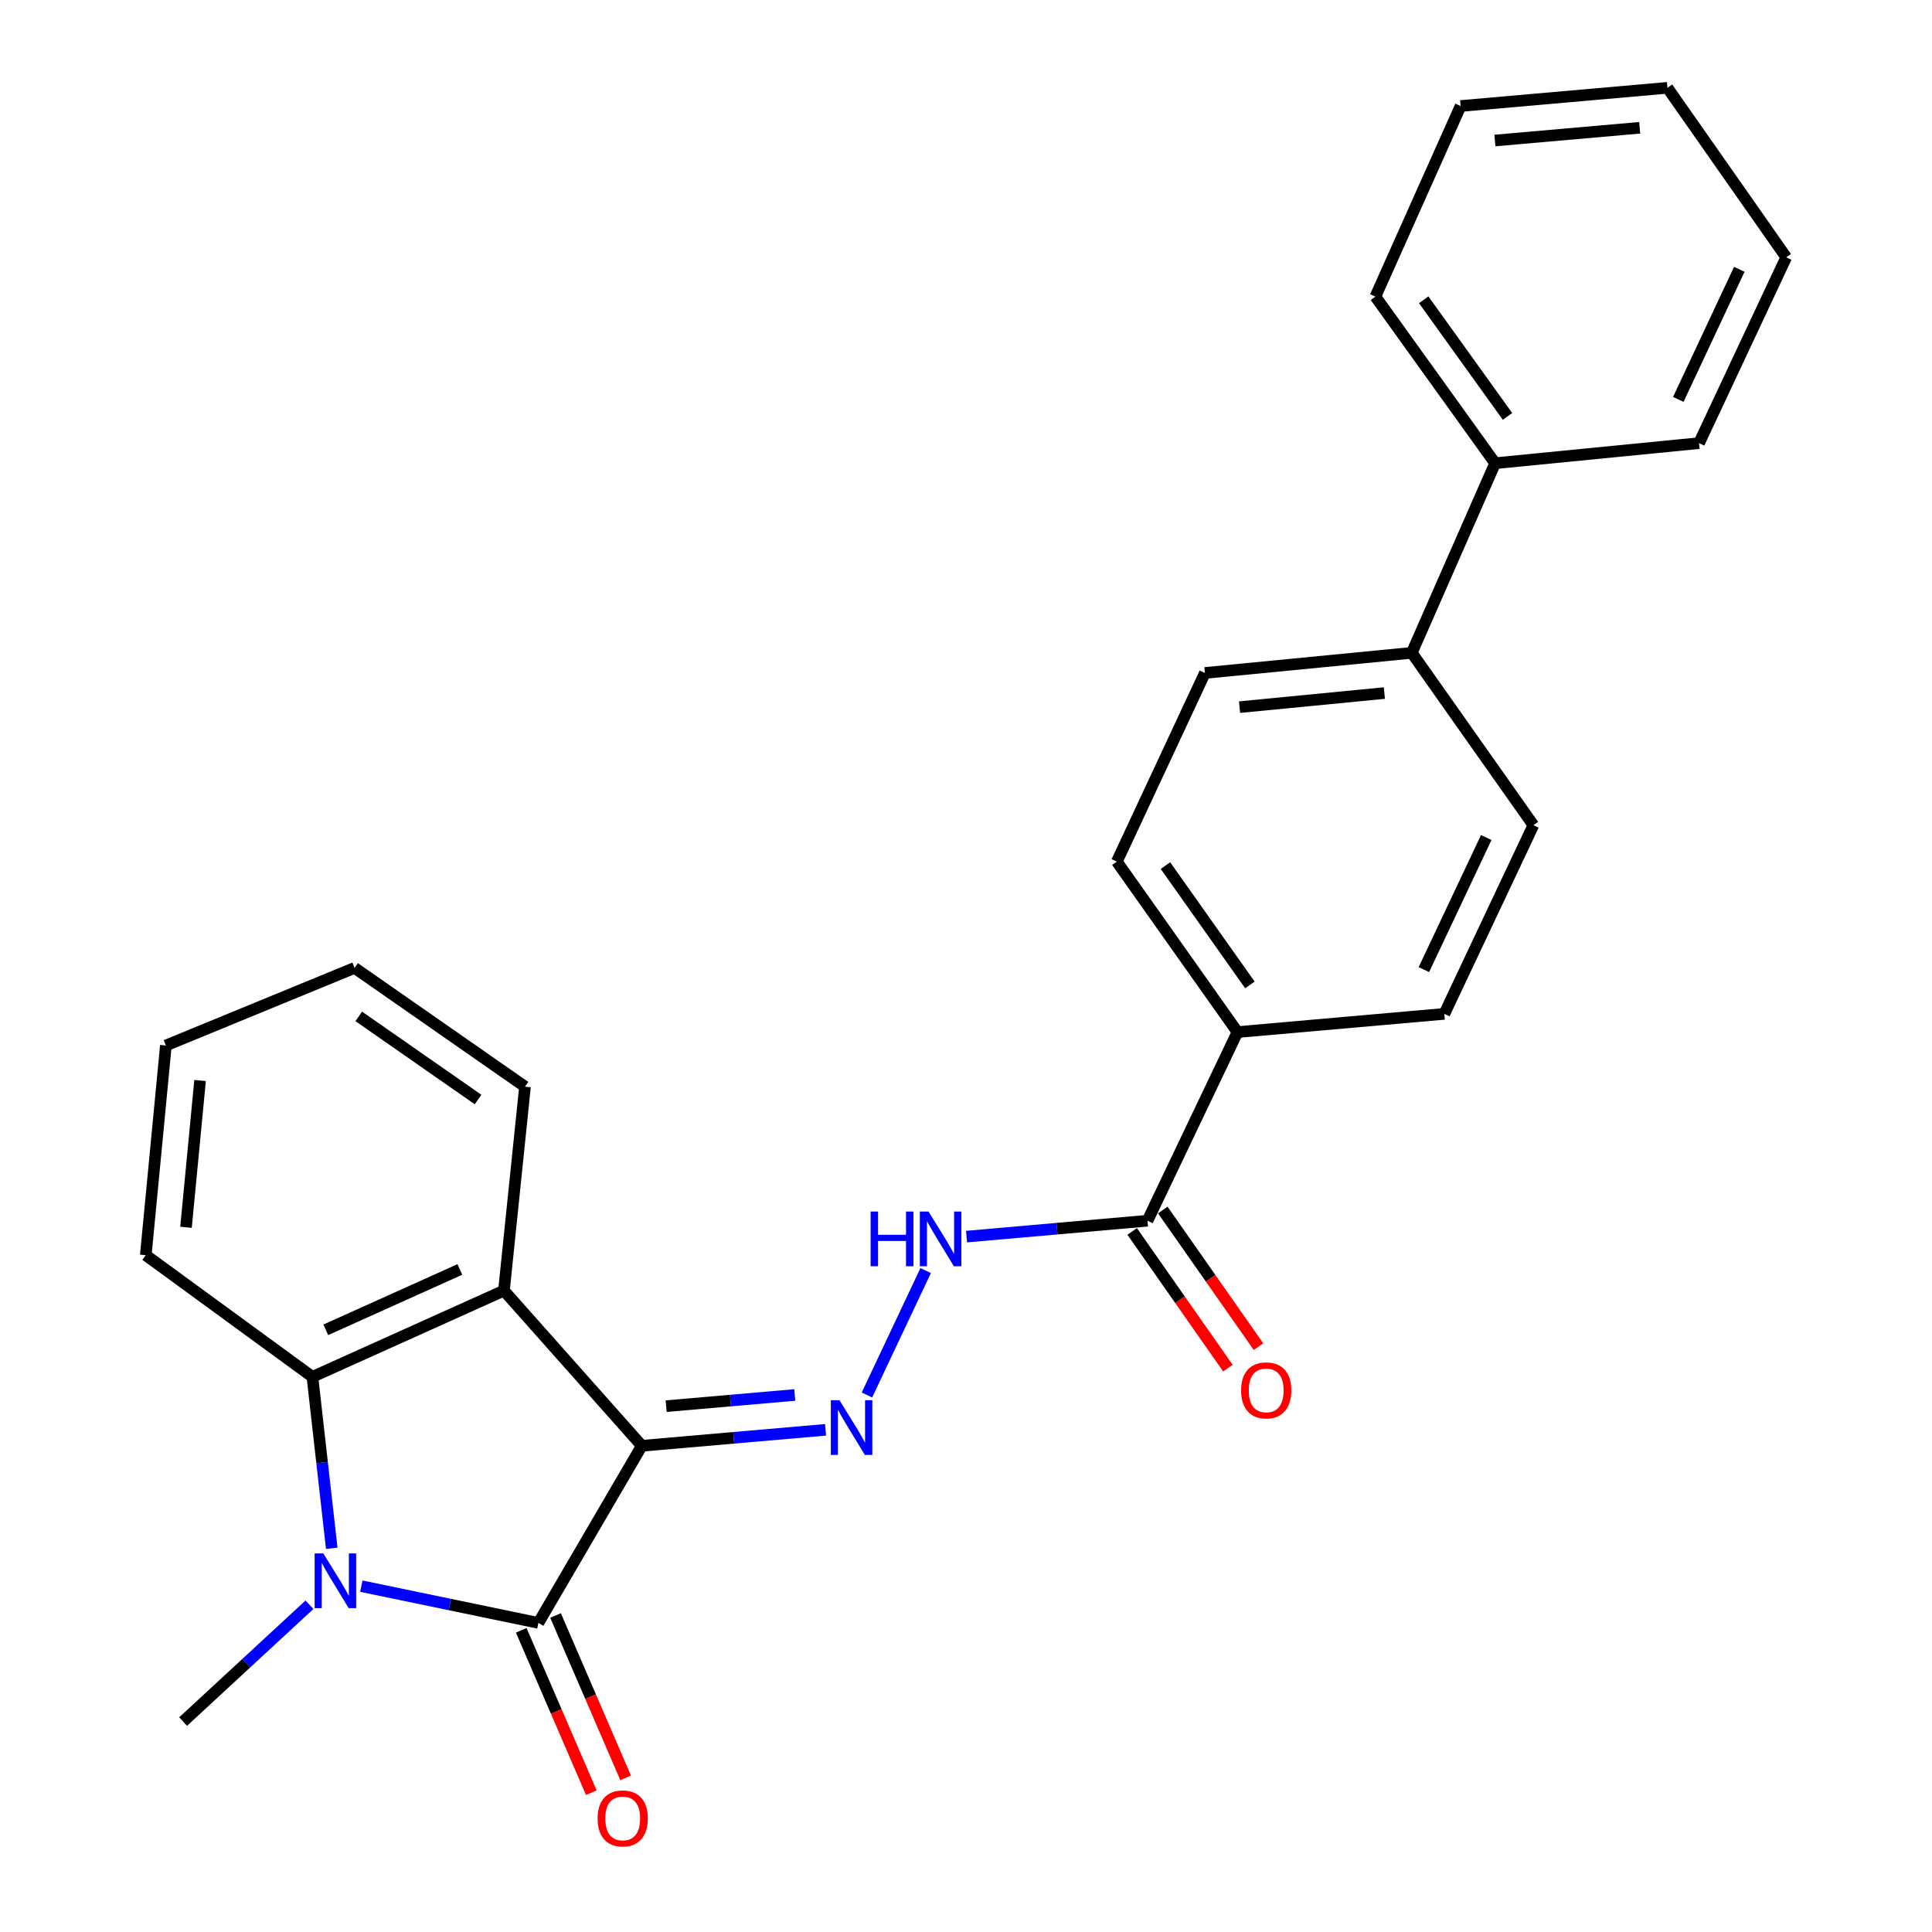 <?xml version='1.0' encoding='iso-8859-1'?>
<svg version='1.1' baseProfile='full'
              xmlns='http://www.w3.org/2000/svg'
                      xmlns:rdkit='http://www.rdkit.org/xml'
                      xmlns:xlink='http://www.w3.org/1999/xlink'
                  xml:space='preserve'
width='1000px' height='1000px' viewBox='0 0 1000 1000'>
<!-- END OF HEADER -->
<rect style='opacity:1.0;fill:#FFFFFF;stroke:none' width='1000' height='1000' x='0' y='0'> </rect>
<path class='bond-0' d='M 332.211,748.34 L 278.672,840.016' style='fill:none;fill-rule:evenodd;stroke:#000000;stroke-width:6px;stroke-linecap:butt;stroke-linejoin:miter;stroke-opacity:1' />
<path class='bond-2' d='M 332.211,748.34 L 260.839,668.014' style='fill:none;fill-rule:evenodd;stroke:#000000;stroke-width:6px;stroke-linecap:butt;stroke-linejoin:miter;stroke-opacity:1' />
<path class='bond-4' d='M 332.211,748.34 L 379.761,744.206' style='fill:none;fill-rule:evenodd;stroke:#000000;stroke-width:6px;stroke-linecap:butt;stroke-linejoin:miter;stroke-opacity:1' />
<path class='bond-4' d='M 379.761,744.206 L 427.31,740.073' style='fill:none;fill-rule:evenodd;stroke:#0000FF;stroke-width:6px;stroke-linecap:butt;stroke-linejoin:miter;stroke-opacity:1' />
<path class='bond-4' d='M 344.8,727.825 L 378.085,724.931' style='fill:none;fill-rule:evenodd;stroke:#000000;stroke-width:6px;stroke-linecap:butt;stroke-linejoin:miter;stroke-opacity:1' />
<path class='bond-4' d='M 378.085,724.931 L 411.369,722.038' style='fill:none;fill-rule:evenodd;stroke:#0000FF;stroke-width:6px;stroke-linecap:butt;stroke-linejoin:miter;stroke-opacity:1' />
<path class='bond-1' d='M 278.672,840.016 L 232.848,830.505' style='fill:none;fill-rule:evenodd;stroke:#000000;stroke-width:6px;stroke-linecap:butt;stroke-linejoin:miter;stroke-opacity:1' />
<path class='bond-1' d='M 232.848,830.505 L 187.025,820.993' style='fill:none;fill-rule:evenodd;stroke:#0000FF;stroke-width:6px;stroke-linecap:butt;stroke-linejoin:miter;stroke-opacity:1' />
<path class='bond-7' d='M 269.79,843.85 L 287.925,885.87' style='fill:none;fill-rule:evenodd;stroke:#000000;stroke-width:6px;stroke-linecap:butt;stroke-linejoin:miter;stroke-opacity:1' />
<path class='bond-7' d='M 287.925,885.87 L 306.061,927.89' style='fill:none;fill-rule:evenodd;stroke:#FF0000;stroke-width:6px;stroke-linecap:butt;stroke-linejoin:miter;stroke-opacity:1' />
<path class='bond-7' d='M 287.554,836.183 L 305.689,878.203' style='fill:none;fill-rule:evenodd;stroke:#000000;stroke-width:6px;stroke-linecap:butt;stroke-linejoin:miter;stroke-opacity:1' />
<path class='bond-7' d='M 305.689,878.203 L 323.825,920.224' style='fill:none;fill-rule:evenodd;stroke:#FF0000;stroke-width:6px;stroke-linecap:butt;stroke-linejoin:miter;stroke-opacity:1' />
<path class='bond-16' d='M 160.178,830.618 L 127.48,860.851' style='fill:none;fill-rule:evenodd;stroke:#0000FF;stroke-width:6px;stroke-linecap:butt;stroke-linejoin:miter;stroke-opacity:1' />
<path class='bond-16' d='M 127.48,860.851 L 94.781,891.084' style='fill:none;fill-rule:evenodd;stroke:#000000;stroke-width:6px;stroke-linecap:butt;stroke-linejoin:miter;stroke-opacity:1' />
<path class='bond-26' d='M 171.706,801.391 L 166.705,757.023' style='fill:none;fill-rule:evenodd;stroke:#0000FF;stroke-width:6px;stroke-linecap:butt;stroke-linejoin:miter;stroke-opacity:1' />
<path class='bond-26' d='M 166.705,757.023 L 161.703,712.654' style='fill:none;fill-rule:evenodd;stroke:#000000;stroke-width:6px;stroke-linecap:butt;stroke-linejoin:miter;stroke-opacity:1' />
<path class='bond-3' d='M 260.839,668.014 L 161.703,712.654' style='fill:none;fill-rule:evenodd;stroke:#000000;stroke-width:6px;stroke-linecap:butt;stroke-linejoin:miter;stroke-opacity:1' />
<path class='bond-3' d='M 238.025,657.068 L 168.63,688.316' style='fill:none;fill-rule:evenodd;stroke:#000000;stroke-width:6px;stroke-linecap:butt;stroke-linejoin:miter;stroke-opacity:1' />
<path class='bond-17' d='M 260.839,668.014 L 271.739,562.45' style='fill:none;fill-rule:evenodd;stroke:#000000;stroke-width:6px;stroke-linecap:butt;stroke-linejoin:miter;stroke-opacity:1' />
<path class='bond-18' d='M 161.703,712.654 L 75.455,649.677' style='fill:none;fill-rule:evenodd;stroke:#000000;stroke-width:6px;stroke-linecap:butt;stroke-linejoin:miter;stroke-opacity:1' />
<path class='bond-5' d='M 448.73,722.043 L 479.119,657.643' style='fill:none;fill-rule:evenodd;stroke:#0000FF;stroke-width:6px;stroke-linecap:butt;stroke-linejoin:miter;stroke-opacity:1' />
<path class='bond-6' d='M 500.282,640.07 L 547.108,635.957' style='fill:none;fill-rule:evenodd;stroke:#0000FF;stroke-width:6px;stroke-linecap:butt;stroke-linejoin:miter;stroke-opacity:1' />
<path class='bond-6' d='M 547.108,635.957 L 593.934,631.844' style='fill:none;fill-rule:evenodd;stroke:#000000;stroke-width:6px;stroke-linecap:butt;stroke-linejoin:miter;stroke-opacity:1' />
<path class='bond-8' d='M 593.934,631.844 L 640.519,534.202' style='fill:none;fill-rule:evenodd;stroke:#000000;stroke-width:6px;stroke-linecap:butt;stroke-linejoin:miter;stroke-opacity:1' />
<path class='bond-10' d='M 586.01,637.394 L 610.783,672.761' style='fill:none;fill-rule:evenodd;stroke:#000000;stroke-width:6px;stroke-linecap:butt;stroke-linejoin:miter;stroke-opacity:1' />
<path class='bond-10' d='M 610.783,672.761 L 635.555,708.128' style='fill:none;fill-rule:evenodd;stroke:#FF0000;stroke-width:6px;stroke-linecap:butt;stroke-linejoin:miter;stroke-opacity:1' />
<path class='bond-10' d='M 601.857,626.294 L 626.63,661.661' style='fill:none;fill-rule:evenodd;stroke:#000000;stroke-width:6px;stroke-linecap:butt;stroke-linejoin:miter;stroke-opacity:1' />
<path class='bond-10' d='M 626.63,661.661 L 651.402,697.028' style='fill:none;fill-rule:evenodd;stroke:#FF0000;stroke-width:6px;stroke-linecap:butt;stroke-linejoin:miter;stroke-opacity:1' />
<path class='bond-11' d='M 640.519,534.202 L 578.068,445.965' style='fill:none;fill-rule:evenodd;stroke:#000000;stroke-width:6px;stroke-linecap:butt;stroke-linejoin:miter;stroke-opacity:1' />
<path class='bond-11' d='M 646.944,509.789 L 603.229,448.024' style='fill:none;fill-rule:evenodd;stroke:#000000;stroke-width:6px;stroke-linecap:butt;stroke-linejoin:miter;stroke-opacity:1' />
<path class='bond-12' d='M 640.519,534.202 L 747.588,524.776' style='fill:none;fill-rule:evenodd;stroke:#000000;stroke-width:6px;stroke-linecap:butt;stroke-linejoin:miter;stroke-opacity:1' />
<path class='bond-9' d='M 730.734,337.908 L 793.679,427.123' style='fill:none;fill-rule:evenodd;stroke:#000000;stroke-width:6px;stroke-linecap:butt;stroke-linejoin:miter;stroke-opacity:1' />
<path class='bond-15' d='M 730.734,337.908 L 773.869,239.761' style='fill:none;fill-rule:evenodd;stroke:#000000;stroke-width:6px;stroke-linecap:butt;stroke-linejoin:miter;stroke-opacity:1' />
<path class='bond-28' d='M 730.734,337.908 L 623.654,348.323' style='fill:none;fill-rule:evenodd;stroke:#000000;stroke-width:6px;stroke-linecap:butt;stroke-linejoin:miter;stroke-opacity:1' />
<path class='bond-28' d='M 716.545,358.727 L 641.589,366.018' style='fill:none;fill-rule:evenodd;stroke:#000000;stroke-width:6px;stroke-linecap:butt;stroke-linejoin:miter;stroke-opacity:1' />
<path class='bond-14' d='M 578.068,445.965 L 623.654,348.323' style='fill:none;fill-rule:evenodd;stroke:#000000;stroke-width:6px;stroke-linecap:butt;stroke-linejoin:miter;stroke-opacity:1' />
<path class='bond-13' d='M 747.588,524.776 L 793.679,427.123' style='fill:none;fill-rule:evenodd;stroke:#000000;stroke-width:6px;stroke-linecap:butt;stroke-linejoin:miter;stroke-opacity:1' />
<path class='bond-13' d='M 737.005,501.869 L 769.268,433.512' style='fill:none;fill-rule:evenodd;stroke:#000000;stroke-width:6px;stroke-linecap:butt;stroke-linejoin:miter;stroke-opacity:1' />
<path class='bond-19' d='M 773.869,239.761 L 711.902,153.523' style='fill:none;fill-rule:evenodd;stroke:#000000;stroke-width:6px;stroke-linecap:butt;stroke-linejoin:miter;stroke-opacity:1' />
<path class='bond-19' d='M 780.286,215.535 L 736.909,155.168' style='fill:none;fill-rule:evenodd;stroke:#000000;stroke-width:6px;stroke-linecap:butt;stroke-linejoin:miter;stroke-opacity:1' />
<path class='bond-20' d='M 773.869,239.761 L 879.432,229.366' style='fill:none;fill-rule:evenodd;stroke:#000000;stroke-width:6px;stroke-linecap:butt;stroke-linejoin:miter;stroke-opacity:1' />
<path class='bond-21' d='M 271.739,562.45 L 183.523,500.988' style='fill:none;fill-rule:evenodd;stroke:#000000;stroke-width:6px;stroke-linecap:butt;stroke-linejoin:miter;stroke-opacity:1' />
<path class='bond-21' d='M 247.446,569.106 L 185.695,526.082' style='fill:none;fill-rule:evenodd;stroke:#000000;stroke-width:6px;stroke-linecap:butt;stroke-linejoin:miter;stroke-opacity:1' />
<path class='bond-27' d='M 75.455,649.677 L 85.86,541.146' style='fill:none;fill-rule:evenodd;stroke:#000000;stroke-width:6px;stroke-linecap:butt;stroke-linejoin:miter;stroke-opacity:1' />
<path class='bond-27' d='M 96.275,635.243 L 103.558,559.272' style='fill:none;fill-rule:evenodd;stroke:#000000;stroke-width:6px;stroke-linecap:butt;stroke-linejoin:miter;stroke-opacity:1' />
<path class='bond-23' d='M 711.902,153.523 L 756.004,54.87' style='fill:none;fill-rule:evenodd;stroke:#000000;stroke-width:6px;stroke-linecap:butt;stroke-linejoin:miter;stroke-opacity:1' />
<path class='bond-24' d='M 879.432,229.366 L 924.545,133.186' style='fill:none;fill-rule:evenodd;stroke:#000000;stroke-width:6px;stroke-linecap:butt;stroke-linejoin:miter;stroke-opacity:1' />
<path class='bond-24' d='M 868.683,206.723 L 900.262,139.397' style='fill:none;fill-rule:evenodd;stroke:#000000;stroke-width:6px;stroke-linecap:butt;stroke-linejoin:miter;stroke-opacity:1' />
<path class='bond-22' d='M 183.523,500.988 L 85.86,541.146' style='fill:none;fill-rule:evenodd;stroke:#000000;stroke-width:6px;stroke-linecap:butt;stroke-linejoin:miter;stroke-opacity:1' />
<path class='bond-29' d='M 756.004,54.87 L 863.073,45.455' style='fill:none;fill-rule:evenodd;stroke:#000000;stroke-width:6px;stroke-linecap:butt;stroke-linejoin:miter;stroke-opacity:1' />
<path class='bond-29' d='M 773.759,72.731 L 848.707,66.14' style='fill:none;fill-rule:evenodd;stroke:#000000;stroke-width:6px;stroke-linecap:butt;stroke-linejoin:miter;stroke-opacity:1' />
<path class='bond-25' d='M 924.545,133.186 L 863.073,45.455' style='fill:none;fill-rule:evenodd;stroke:#000000;stroke-width:6px;stroke-linecap:butt;stroke-linejoin:miter;stroke-opacity:1' />
<path  class='atom-2' d='M 167.342 804.047
L 176.622 819.047
Q 177.542 820.527, 179.022 823.207
Q 180.502 825.887, 180.582 826.047
L 180.582 804.047
L 184.342 804.047
L 184.342 832.367
L 180.462 832.367
L 170.502 815.967
Q 169.342 814.047, 168.102 811.847
Q 166.902 809.647, 166.542 808.967
L 166.542 832.367
L 162.862 832.367
L 162.862 804.047
L 167.342 804.047
' fill='#0000FF'/>
<path  class='atom-5' d='M 434.514 724.742
L 443.794 739.742
Q 444.714 741.222, 446.194 743.902
Q 447.674 746.582, 447.754 746.742
L 447.754 724.742
L 451.514 724.742
L 451.514 753.062
L 447.634 753.062
L 437.674 736.662
Q 436.514 734.742, 435.274 732.542
Q 434.074 730.342, 433.714 729.662
L 433.714 753.062
L 430.034 753.062
L 430.034 724.742
L 434.514 724.742
' fill='#0000FF'/>
<path  class='atom-6' d='M 450.634 627.09
L 454.474 627.09
L 454.474 639.13
L 468.954 639.13
L 468.954 627.09
L 472.794 627.09
L 472.794 655.41
L 468.954 655.41
L 468.954 642.33
L 454.474 642.33
L 454.474 655.41
L 450.634 655.41
L 450.634 627.09
' fill='#0000FF'/>
<path  class='atom-6' d='M 480.594 627.09
L 489.874 642.09
Q 490.794 643.57, 492.274 646.25
Q 493.754 648.93, 493.834 649.09
L 493.834 627.09
L 497.594 627.09
L 497.594 655.41
L 493.714 655.41
L 483.754 639.01
Q 482.594 637.09, 481.354 634.89
Q 480.154 632.69, 479.794 632.01
L 479.794 655.41
L 476.114 655.41
L 476.114 627.09
L 480.594 627.09
' fill='#0000FF'/>
<path  class='atom-8' d='M 309.312 941.21
Q 309.312 934.41, 312.672 930.61
Q 316.032 926.81, 322.312 926.81
Q 328.592 926.81, 331.952 930.61
Q 335.312 934.41, 335.312 941.21
Q 335.312 948.09, 331.912 952.01
Q 328.512 955.89, 322.312 955.89
Q 316.072 955.89, 312.672 952.01
Q 309.312 948.13, 309.312 941.21
M 322.312 952.69
Q 326.632 952.69, 328.952 949.81
Q 331.312 946.89, 331.312 941.21
Q 331.312 935.65, 328.952 932.85
Q 326.632 930.01, 322.312 930.01
Q 317.992 930.01, 315.632 932.81
Q 313.312 935.61, 313.312 941.21
Q 313.312 946.93, 315.632 949.81
Q 317.992 952.69, 322.312 952.69
' fill='#FF0000'/>
<path  class='atom-11' d='M 642.385 719.656
Q 642.385 712.856, 645.745 709.056
Q 649.105 705.256, 655.385 705.256
Q 661.665 705.256, 665.025 709.056
Q 668.385 712.856, 668.385 719.656
Q 668.385 726.536, 664.985 730.456
Q 661.585 734.336, 655.385 734.336
Q 649.145 734.336, 645.745 730.456
Q 642.385 726.576, 642.385 719.656
M 655.385 731.136
Q 659.705 731.136, 662.025 728.256
Q 664.385 725.336, 664.385 719.656
Q 664.385 714.096, 662.025 711.296
Q 659.705 708.456, 655.385 708.456
Q 651.065 708.456, 648.705 711.256
Q 646.385 714.056, 646.385 719.656
Q 646.385 725.376, 648.705 728.256
Q 651.065 731.136, 655.385 731.136
' fill='#FF0000'/>
</svg>
